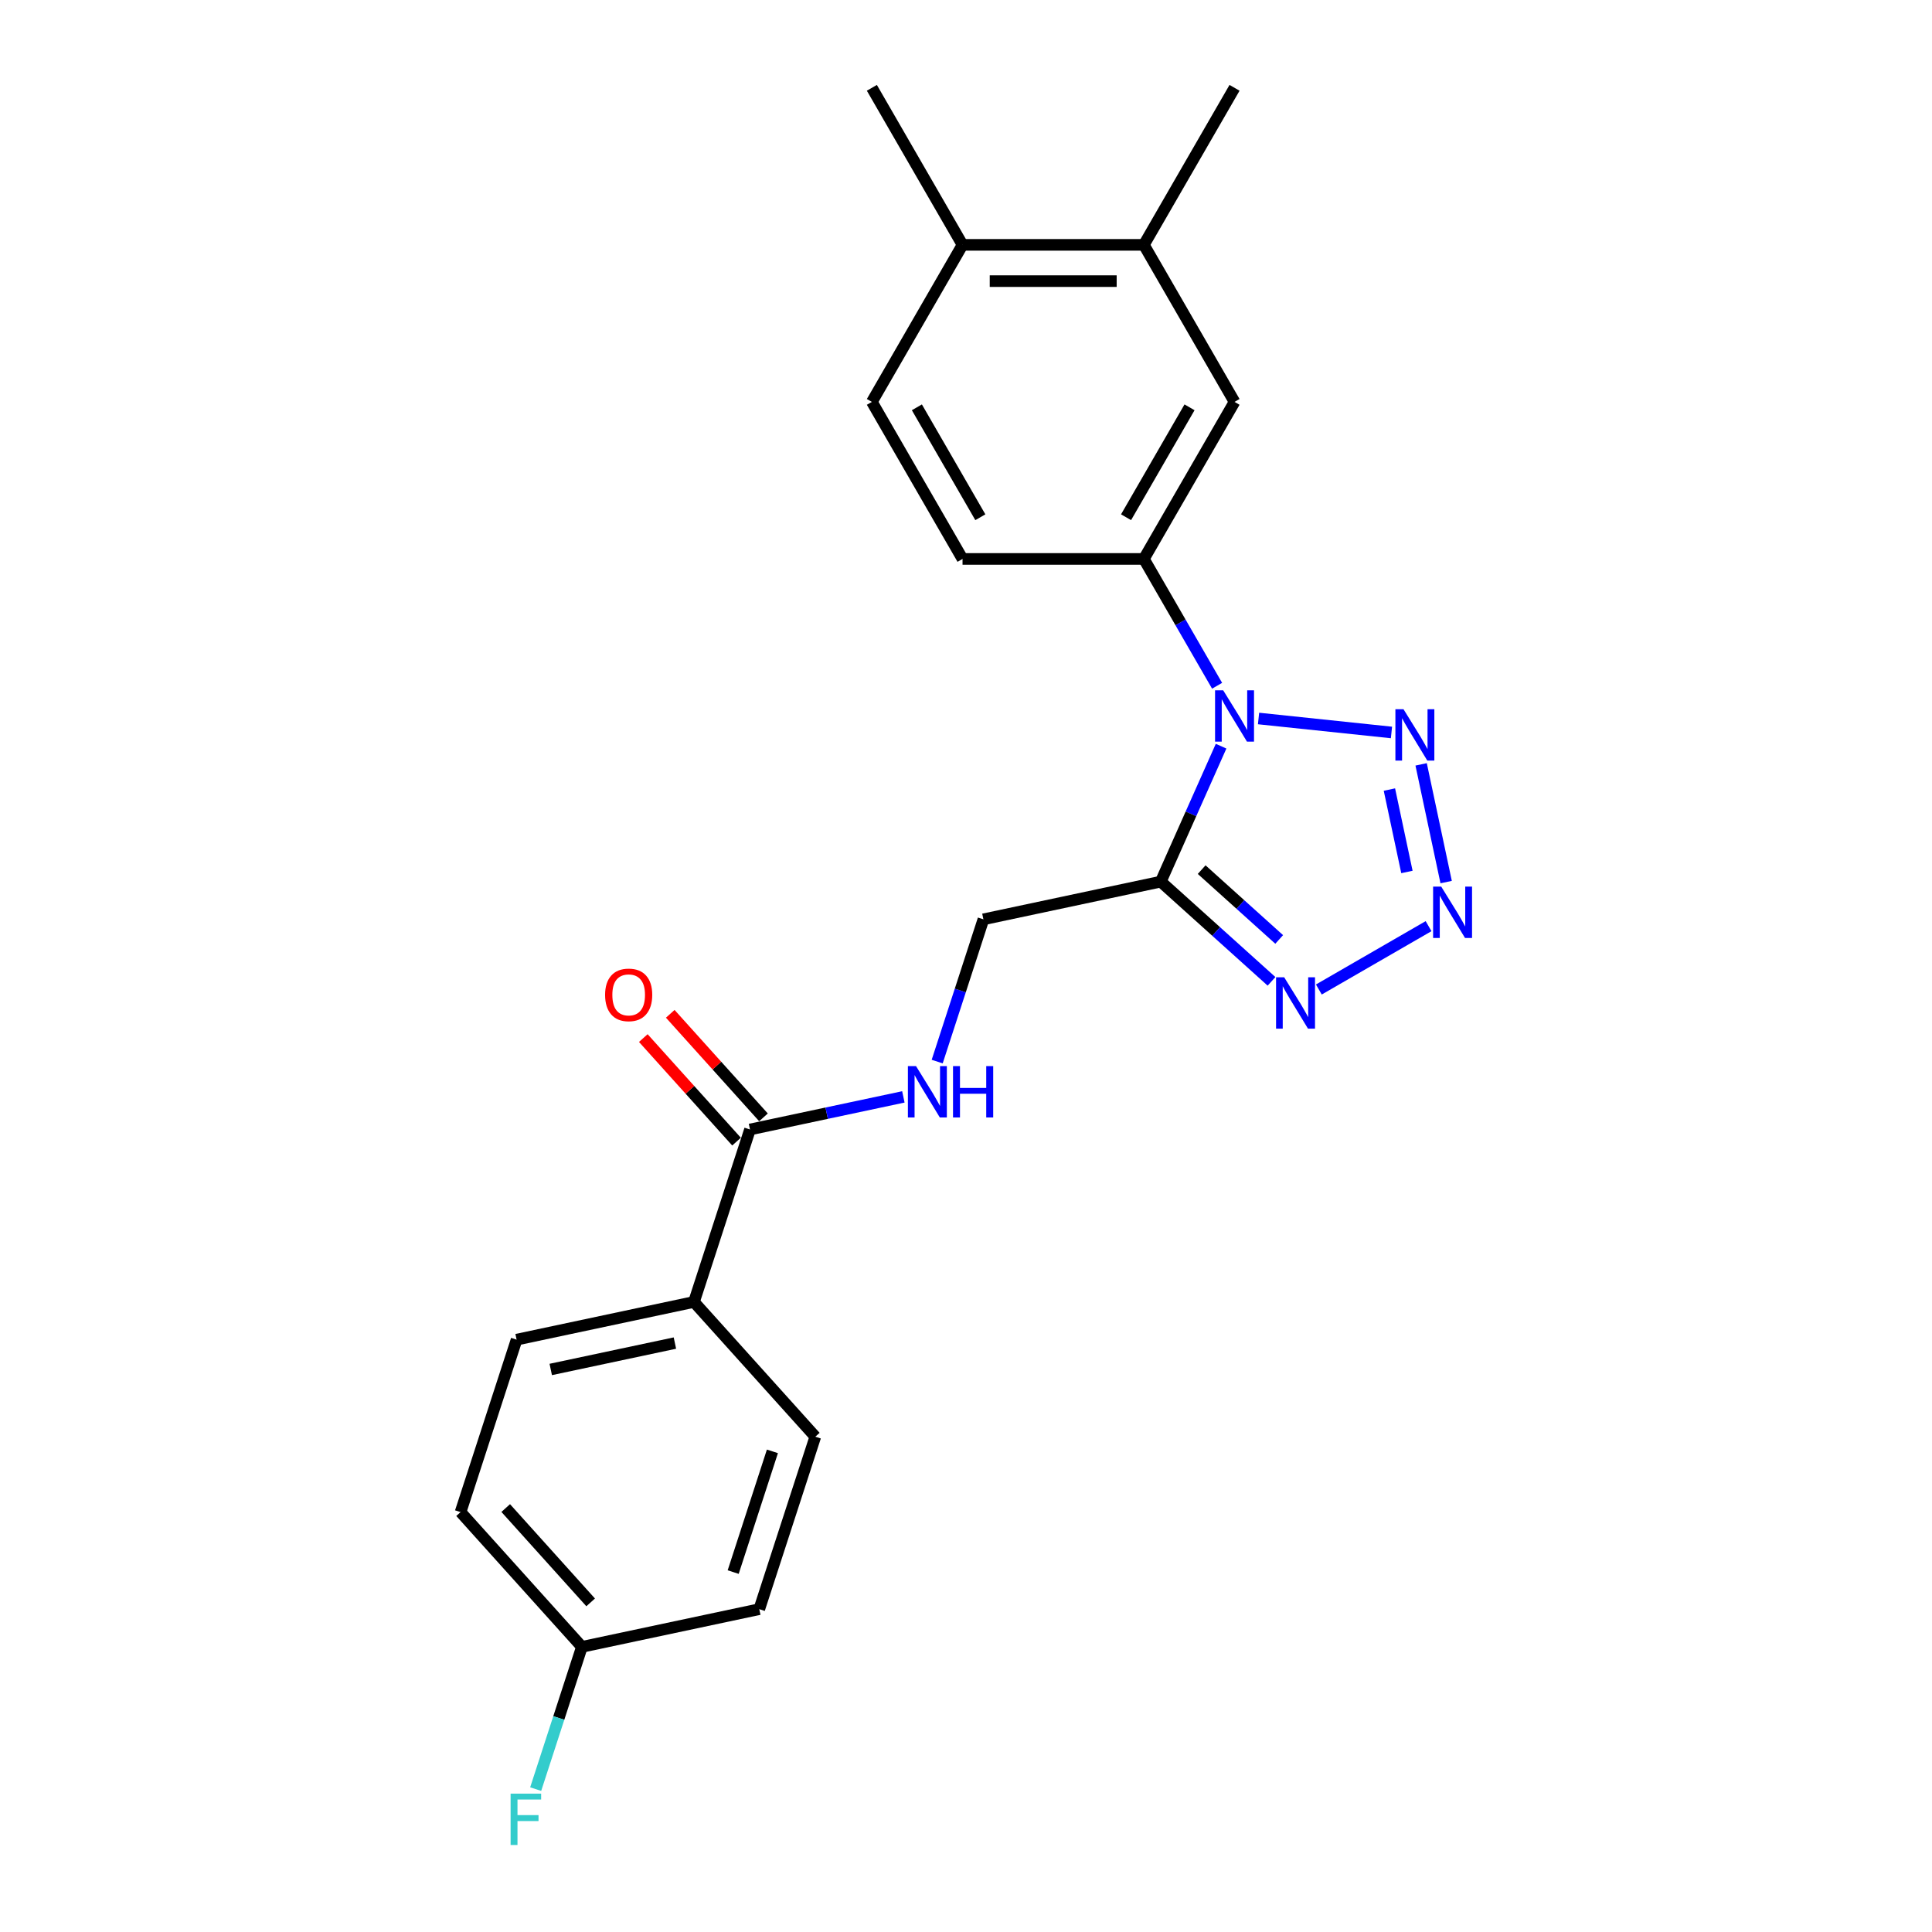 <?xml version='1.0' encoding='iso-8859-1'?>
<svg version='1.1' baseProfile='full'
              xmlns='http://www.w3.org/2000/svg'
                      xmlns:rdkit='http://www.rdkit.org/xml'
                      xmlns:xlink='http://www.w3.org/1999/xlink'
                  xml:space='preserve'
width='1000px' height='1000px' viewBox='0 0 1000 1000'>
<!-- END OF HEADER -->
<rect style='opacity:1.0;fill:#FFFFFF;stroke:none' width='1000' height='1000' x='0' y='0'> </rect>
<path class='bond-0' d='M 632.031,386.223 L 616.424,421.276' style='fill:none;fill-rule:evenodd;stroke:#0000FF;stroke-width:6px;stroke-linecap:butt;stroke-linejoin:miter;stroke-opacity:1' />
<path class='bond-0' d='M 616.424,421.276 L 600.818,456.329' style='fill:none;fill-rule:evenodd;stroke:#000000;stroke-width:6px;stroke-linecap:butt;stroke-linejoin:miter;stroke-opacity:1' />
<path class='bond-2' d='M 651.42,371.892 L 720.222,379.123' style='fill:none;fill-rule:evenodd;stroke:#0000FF;stroke-width:6px;stroke-linecap:butt;stroke-linejoin:miter;stroke-opacity:1' />
<path class='bond-4' d='M 629.965,354.949 L 611.015,322.126' style='fill:none;fill-rule:evenodd;stroke:#0000FF;stroke-width:6px;stroke-linecap:butt;stroke-linejoin:miter;stroke-opacity:1' />
<path class='bond-4' d='M 611.015,322.126 L 592.064,289.303' style='fill:none;fill-rule:evenodd;stroke:#000000;stroke-width:6px;stroke-linecap:butt;stroke-linejoin:miter;stroke-opacity:1' />
<path class='bond-3' d='M 600.818,456.329 L 629.479,482.136' style='fill:none;fill-rule:evenodd;stroke:#000000;stroke-width:6px;stroke-linecap:butt;stroke-linejoin:miter;stroke-opacity:1' />
<path class='bond-3' d='M 629.479,482.136 L 658.141,507.943' style='fill:none;fill-rule:evenodd;stroke:#0000FF;stroke-width:6px;stroke-linecap:butt;stroke-linejoin:miter;stroke-opacity:1' />
<path class='bond-3' d='M 621.977,450.121 L 642.04,468.186' style='fill:none;fill-rule:evenodd;stroke:#000000;stroke-width:6px;stroke-linecap:butt;stroke-linejoin:miter;stroke-opacity:1' />
<path class='bond-3' d='M 642.04,468.186 L 662.103,486.251' style='fill:none;fill-rule:evenodd;stroke:#0000FF;stroke-width:6px;stroke-linecap:butt;stroke-linejoin:miter;stroke-opacity:1' />
<path class='bond-8' d='M 600.818,456.329 L 509.011,475.843' style='fill:none;fill-rule:evenodd;stroke:#000000;stroke-width:6px;stroke-linecap:butt;stroke-linejoin:miter;stroke-opacity:1' />
<path class='bond-1' d='M 748.527,456.566 L 735.575,395.634' style='fill:none;fill-rule:evenodd;stroke:#0000FF;stroke-width:6px;stroke-linecap:butt;stroke-linejoin:miter;stroke-opacity:1' />
<path class='bond-1' d='M 728.222,451.329 L 719.156,408.676' style='fill:none;fill-rule:evenodd;stroke:#0000FF;stroke-width:6px;stroke-linecap:butt;stroke-linejoin:miter;stroke-opacity:1' />
<path class='bond-23' d='M 739.423,479.378 L 682.635,512.164' style='fill:none;fill-rule:evenodd;stroke:#0000FF;stroke-width:6px;stroke-linecap:butt;stroke-linejoin:miter;stroke-opacity:1' />
<path class='bond-7' d='M 592.064,289.303 L 638.993,208.02' style='fill:none;fill-rule:evenodd;stroke:#000000;stroke-width:6px;stroke-linecap:butt;stroke-linejoin:miter;stroke-opacity:1' />
<path class='bond-7' d='M 582.847,267.725 L 615.697,210.827' style='fill:none;fill-rule:evenodd;stroke:#000000;stroke-width:6px;stroke-linecap:butt;stroke-linejoin:miter;stroke-opacity:1' />
<path class='bond-11' d='M 592.064,289.303 L 498.207,289.303' style='fill:none;fill-rule:evenodd;stroke:#000000;stroke-width:6px;stroke-linecap:butt;stroke-linejoin:miter;stroke-opacity:1' />
<path class='bond-5' d='M 388.201,584.621 L 427.891,576.184' style='fill:none;fill-rule:evenodd;stroke:#000000;stroke-width:6px;stroke-linecap:butt;stroke-linejoin:miter;stroke-opacity:1' />
<path class='bond-5' d='M 427.891,576.184 L 467.581,567.748' style='fill:none;fill-rule:evenodd;stroke:#0000FF;stroke-width:6px;stroke-linecap:butt;stroke-linejoin:miter;stroke-opacity:1' />
<path class='bond-10' d='M 388.201,584.621 L 359.198,673.884' style='fill:none;fill-rule:evenodd;stroke:#000000;stroke-width:6px;stroke-linecap:butt;stroke-linejoin:miter;stroke-opacity:1' />
<path class='bond-13' d='M 395.176,578.34 L 371.049,551.544' style='fill:none;fill-rule:evenodd;stroke:#000000;stroke-width:6px;stroke-linecap:butt;stroke-linejoin:miter;stroke-opacity:1' />
<path class='bond-13' d='M 371.049,551.544 L 346.922,524.748' style='fill:none;fill-rule:evenodd;stroke:#FF0000;stroke-width:6px;stroke-linecap:butt;stroke-linejoin:miter;stroke-opacity:1' />
<path class='bond-13' d='M 381.227,590.901 L 357.099,564.105' style='fill:none;fill-rule:evenodd;stroke:#000000;stroke-width:6px;stroke-linecap:butt;stroke-linejoin:miter;stroke-opacity:1' />
<path class='bond-13' d='M 357.099,564.105 L 332.972,537.308' style='fill:none;fill-rule:evenodd;stroke:#FF0000;stroke-width:6px;stroke-linecap:butt;stroke-linejoin:miter;stroke-opacity:1' />
<path class='bond-6' d='M 485.088,549.47 L 497.05,512.656' style='fill:none;fill-rule:evenodd;stroke:#0000FF;stroke-width:6px;stroke-linecap:butt;stroke-linejoin:miter;stroke-opacity:1' />
<path class='bond-6' d='M 497.05,512.656 L 509.011,475.843' style='fill:none;fill-rule:evenodd;stroke:#000000;stroke-width:6px;stroke-linecap:butt;stroke-linejoin:miter;stroke-opacity:1' />
<path class='bond-9' d='M 638.993,208.02 L 592.064,126.737' style='fill:none;fill-rule:evenodd;stroke:#000000;stroke-width:6px;stroke-linecap:butt;stroke-linejoin:miter;stroke-opacity:1' />
<path class='bond-21' d='M 592.064,126.737 L 638.993,45.455' style='fill:none;fill-rule:evenodd;stroke:#000000;stroke-width:6px;stroke-linecap:butt;stroke-linejoin:miter;stroke-opacity:1' />
<path class='bond-24' d='M 592.064,126.737 L 498.207,126.737' style='fill:none;fill-rule:evenodd;stroke:#000000;stroke-width:6px;stroke-linecap:butt;stroke-linejoin:miter;stroke-opacity:1' />
<path class='bond-24' d='M 577.986,145.509 L 512.286,145.509' style='fill:none;fill-rule:evenodd;stroke:#000000;stroke-width:6px;stroke-linecap:butt;stroke-linejoin:miter;stroke-opacity:1' />
<path class='bond-15' d='M 359.198,673.884 L 267.392,693.398' style='fill:none;fill-rule:evenodd;stroke:#000000;stroke-width:6px;stroke-linecap:butt;stroke-linejoin:miter;stroke-opacity:1' />
<path class='bond-15' d='M 349.33,695.173 L 285.065,708.833' style='fill:none;fill-rule:evenodd;stroke:#000000;stroke-width:6px;stroke-linecap:butt;stroke-linejoin:miter;stroke-opacity:1' />
<path class='bond-16' d='M 359.198,673.884 L 422.001,743.634' style='fill:none;fill-rule:evenodd;stroke:#000000;stroke-width:6px;stroke-linecap:butt;stroke-linejoin:miter;stroke-opacity:1' />
<path class='bond-14' d='M 498.207,289.303 L 451.278,208.02' style='fill:none;fill-rule:evenodd;stroke:#000000;stroke-width:6px;stroke-linecap:butt;stroke-linejoin:miter;stroke-opacity:1' />
<path class='bond-14' d='M 507.424,267.725 L 474.574,210.827' style='fill:none;fill-rule:evenodd;stroke:#000000;stroke-width:6px;stroke-linecap:butt;stroke-linejoin:miter;stroke-opacity:1' />
<path class='bond-12' d='M 498.207,126.737 L 451.278,208.02' style='fill:none;fill-rule:evenodd;stroke:#000000;stroke-width:6px;stroke-linecap:butt;stroke-linejoin:miter;stroke-opacity:1' />
<path class='bond-22' d='M 498.207,126.737 L 451.278,45.455' style='fill:none;fill-rule:evenodd;stroke:#000000;stroke-width:6px;stroke-linecap:butt;stroke-linejoin:miter;stroke-opacity:1' />
<path class='bond-18' d='M 267.392,693.398 L 238.388,782.662' style='fill:none;fill-rule:evenodd;stroke:#000000;stroke-width:6px;stroke-linecap:butt;stroke-linejoin:miter;stroke-opacity:1' />
<path class='bond-19' d='M 422.001,743.634 L 392.997,832.898' style='fill:none;fill-rule:evenodd;stroke:#000000;stroke-width:6px;stroke-linecap:butt;stroke-linejoin:miter;stroke-opacity:1' />
<path class='bond-19' d='M 399.798,751.223 L 379.495,813.707' style='fill:none;fill-rule:evenodd;stroke:#000000;stroke-width:6px;stroke-linecap:butt;stroke-linejoin:miter;stroke-opacity:1' />
<path class='bond-17' d='M 301.191,852.412 L 392.997,832.898' style='fill:none;fill-rule:evenodd;stroke:#000000;stroke-width:6px;stroke-linecap:butt;stroke-linejoin:miter;stroke-opacity:1' />
<path class='bond-20' d='M 301.191,852.412 L 289.23,889.225' style='fill:none;fill-rule:evenodd;stroke:#000000;stroke-width:6px;stroke-linecap:butt;stroke-linejoin:miter;stroke-opacity:1' />
<path class='bond-20' d='M 289.23,889.225 L 277.268,926.039' style='fill:none;fill-rule:evenodd;stroke:#33CCCC;stroke-width:6px;stroke-linecap:butt;stroke-linejoin:miter;stroke-opacity:1' />
<path class='bond-25' d='M 301.191,852.412 L 238.388,782.662' style='fill:none;fill-rule:evenodd;stroke:#000000;stroke-width:6px;stroke-linecap:butt;stroke-linejoin:miter;stroke-opacity:1' />
<path class='bond-25' d='M 305.72,829.389 L 261.758,780.564' style='fill:none;fill-rule:evenodd;stroke:#000000;stroke-width:6px;stroke-linecap:butt;stroke-linejoin:miter;stroke-opacity:1' />
<path  class='atom-0' d='M 633.117 357.296
L 641.827 371.374
Q 642.691 372.763, 644.08 375.279
Q 645.469 377.794, 645.544 377.944
L 645.544 357.296
L 649.073 357.296
L 649.073 383.876
L 645.432 383.876
L 636.083 368.484
Q 634.995 366.682, 633.831 364.617
Q 632.704 362.552, 632.367 361.914
L 632.367 383.876
L 628.913 383.876
L 628.913 357.296
L 633.117 357.296
' fill='#0000FF'/>
<path  class='atom-2' d='M 745.975 458.913
L 754.685 472.991
Q 755.548 474.381, 756.937 476.896
Q 758.326 479.411, 758.401 479.561
L 758.401 458.913
L 761.93 458.913
L 761.93 485.493
L 758.289 485.493
L 748.941 470.101
Q 747.852 468.299, 746.688 466.234
Q 745.562 464.169, 745.224 463.531
L 745.224 485.493
L 741.77 485.493
L 741.77 458.913
L 745.975 458.913
' fill='#0000FF'/>
<path  class='atom-3' d='M 726.461 367.107
L 735.171 381.185
Q 736.034 382.574, 737.423 385.09
Q 738.812 387.605, 738.887 387.755
L 738.887 367.107
L 742.416 367.107
L 742.416 393.687
L 738.775 393.687
L 729.427 378.294
Q 728.338 376.492, 727.174 374.427
Q 726.048 372.363, 725.71 371.724
L 725.71 393.687
L 722.256 393.687
L 722.256 367.107
L 726.461 367.107
' fill='#0000FF'/>
<path  class='atom-4' d='M 664.692 505.842
L 673.402 519.92
Q 674.265 521.309, 675.654 523.825
Q 677.043 526.34, 677.119 526.49
L 677.119 505.842
L 680.648 505.842
L 680.648 532.422
L 677.006 532.422
L 667.658 517.029
Q 666.569 515.227, 665.405 513.162
Q 664.279 511.098, 663.941 510.459
L 663.941 532.422
L 660.487 532.422
L 660.487 505.842
L 664.692 505.842
' fill='#0000FF'/>
<path  class='atom-7' d='M 474.132 551.816
L 482.842 565.895
Q 483.706 567.284, 485.095 569.799
Q 486.484 572.315, 486.559 572.465
L 486.559 551.816
L 490.088 551.816
L 490.088 578.397
L 486.446 578.397
L 477.098 563.004
Q 476.01 561.202, 474.846 559.137
Q 473.719 557.072, 473.382 556.434
L 473.382 578.397
L 469.928 578.397
L 469.928 551.816
L 474.132 551.816
' fill='#0000FF'/>
<path  class='atom-7' d='M 493.279 551.816
L 496.883 551.816
L 496.883 563.117
L 510.474 563.117
L 510.474 551.816
L 514.078 551.816
L 514.078 578.397
L 510.474 578.397
L 510.474 566.12
L 496.883 566.12
L 496.883 578.397
L 493.279 578.397
L 493.279 551.816
' fill='#0000FF'/>
<path  class='atom-14' d='M 313.197 514.946
Q 313.197 508.564, 316.351 504.997
Q 319.504 501.431, 325.399 501.431
Q 331.293 501.431, 334.447 504.997
Q 337.6 508.564, 337.6 514.946
Q 337.6 521.404, 334.409 525.083
Q 331.218 528.724, 325.399 528.724
Q 319.542 528.724, 316.351 525.083
Q 313.197 521.441, 313.197 514.946
M 325.399 525.721
Q 329.453 525.721, 331.631 523.018
Q 333.846 520.277, 333.846 514.946
Q 333.846 509.728, 331.631 507.1
Q 329.453 504.434, 325.399 504.434
Q 321.344 504.434, 319.129 507.062
Q 316.952 509.69, 316.952 514.946
Q 316.952 520.315, 319.129 523.018
Q 321.344 525.721, 325.399 525.721
' fill='#FF0000'/>
<path  class='atom-21' d='M 264.285 928.385
L 280.09 928.385
L 280.09 931.426
L 267.851 931.426
L 267.851 939.498
L 278.739 939.498
L 278.739 942.576
L 267.851 942.576
L 267.851 954.965
L 264.285 954.965
L 264.285 928.385
' fill='#33CCCC'/>
</svg>
